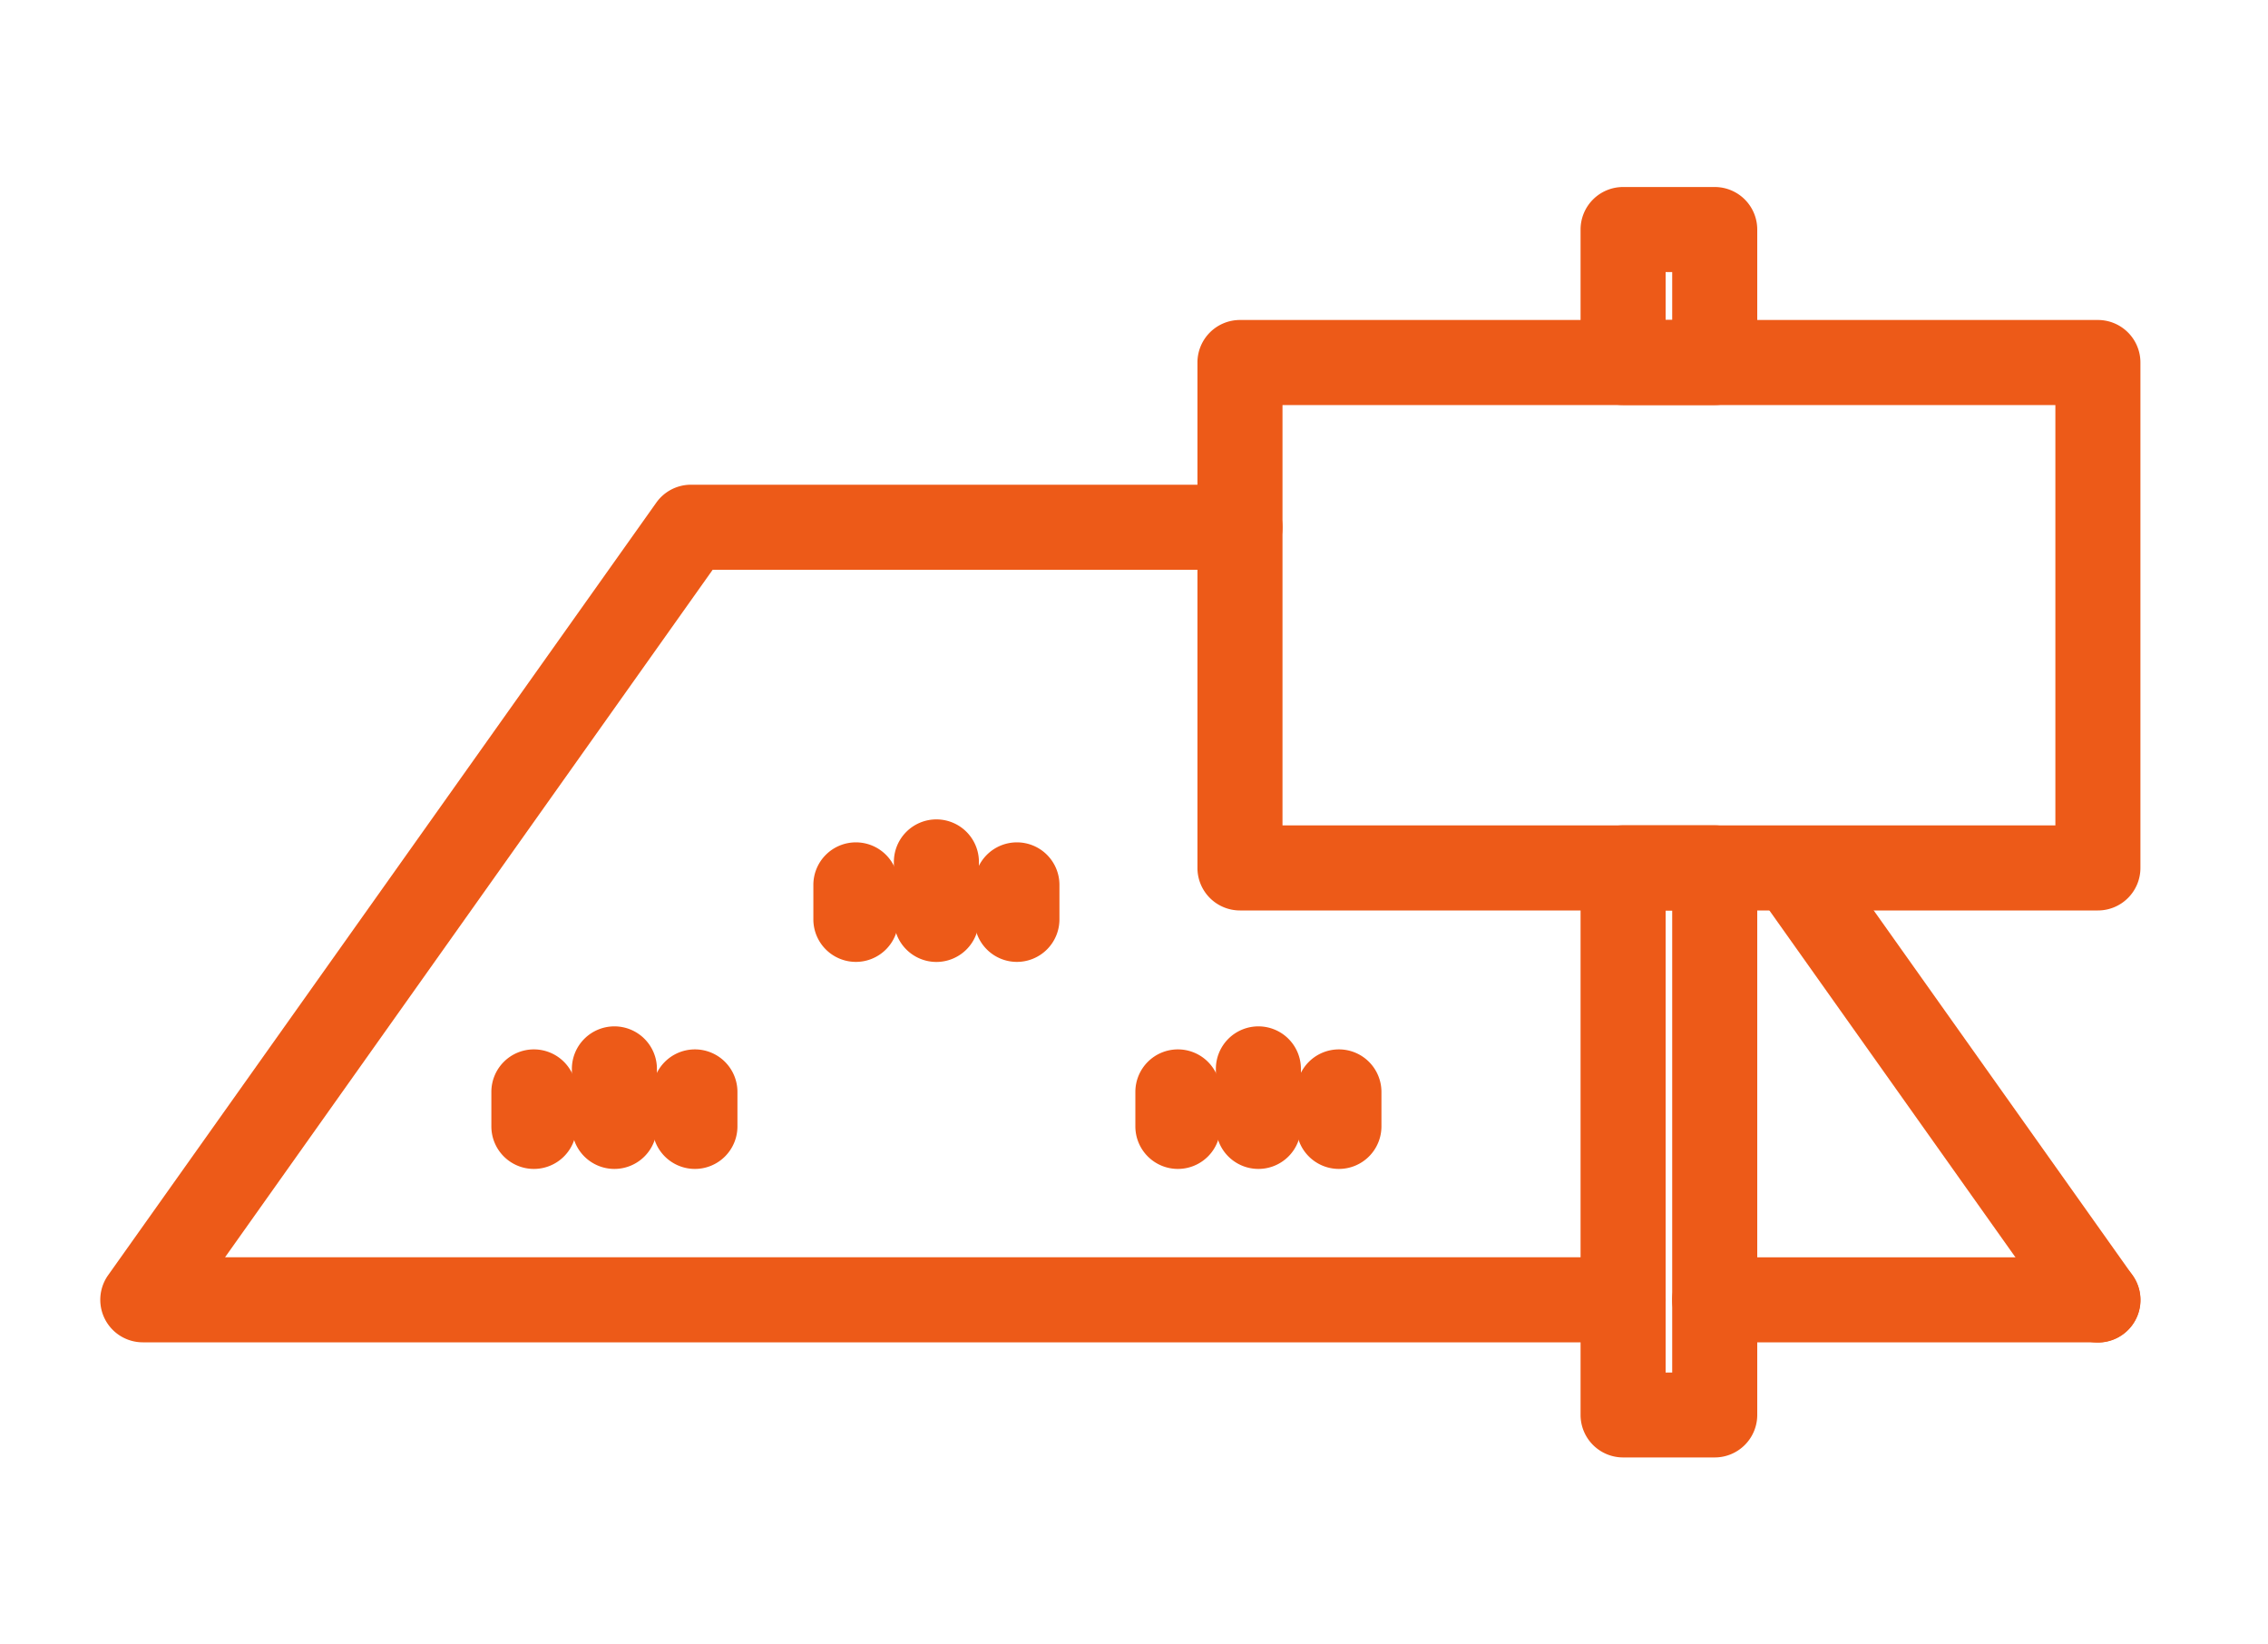 <svg xmlns="http://www.w3.org/2000/svg" width="40" height="29" viewBox="0 0 40 29">
  <g id="グループ_8643" data-name="グループ 8643" transform="translate(-14741 55)">
    <rect id="長方形_3070" data-name="長方形 3070" width="40" height="29" transform="translate(14741 -55)" fill="none"/>
    <g id="グループ_8640" data-name="グループ 8640" transform="translate(14741.883 -52.589)">
      <g id="グループ_8394" data-name="グループ 8394" transform="translate(1.636 1.637)">
        <g id="グループ_8396" data-name="グループ 8396" transform="translate(0 0)">
          <path id="パス_6184" data-name="パス 6184" d="M27.358,33.97H1.25a.75.75,0,0,1-.612-1.184l9.668-13.624a.75.75,0,0,1,.612-.316H20.6a.75.75,0,0,1,0,1.5h-9.3L2.7,32.47H27.358a.75.75,0,0,1,0,1.5Z" transform="translate(-1.25 -14.346)" fill="#ed5a18"/>
          <path id="線_18812" data-name="線 18812" d="M6.757.75H0A.75.75,0,0,1-.75,0,.75.75,0,0,1,0-.75H6.757a.75.75,0,0,1,.75.75A.75.75,0,0,1,6.757.75Z" transform="translate(27.723 18.875)" fill="#ed5a18"/>
          <path id="長方形_2763" data-name="長方形 2763" d="M0-.75H15.131a.75.75,0,0,1,.75.75V8.913a.75.75,0,0,1-.75.75H0a.75.75,0,0,1-.75-.75V0A.75.75,0,0,1,0-.75ZM14.381.75H.75V8.163H14.381Z" transform="translate(19.35 2.345)" fill="#ed5a18"/>
          <path id="長方形_2764" data-name="長方形 2764" d="M0-.75H1.616a.75.75,0,0,1,.75.75V9.647a.75.75,0,0,1-.75.75H0a.75.75,0,0,1-.75-.75V0A.75.75,0,0,1,0-.75ZM.866.75H.75V8.9H.866Z" transform="translate(26.107 11.257)" fill="#ed5a18"/>
          <path id="長方形_2765" data-name="長方形 2765" d="M0-.75H1.616a.75.75,0,0,1,.75.75V2.345a.75.75,0,0,1-.75.75H0a.75.75,0,0,1-.75-.75V0A.75.75,0,0,1,0-.75ZM.866.75H.75v.845H.866Z" transform="translate(26.107)" fill="#ed5a18"/>
          <path id="線_18813" data-name="線 18813" d="M0,1.358A.75.75,0,0,1-.75.608V0A.75.75,0,0,1,0-.75.75.75,0,0,1,.75,0V.608A.75.75,0,0,1,0,1.358Z" transform="translate(6.897 15.208)" fill="#ed5a18"/>
          <path id="線_18814" data-name="線 18814" d="M0,1.764a.75.75,0,0,1-.75-.75V0A.75.75,0,0,1,0-.75.75.75,0,0,1,.75,0V1.014A.75.75,0,0,1,0,1.764Z" transform="translate(8.317 14.802)" fill="#ed5a18"/>
          <path id="線_18815" data-name="線 18815" d="M0,1.358A.75.75,0,0,1-.75.608V0A.75.75,0,0,1,0-.75.75.75,0,0,1,.75,0V.608A.75.75,0,0,1,0,1.358Z" transform="translate(9.737 15.208)" fill="#ed5a18"/>
          <path id="線_18816" data-name="線 18816" d="M0,1.358A.75.75,0,0,1-.75.608V0A.75.75,0,0,1,0-.75.75.75,0,0,1,.75,0V.608A.75.75,0,0,1,0,1.358Z" transform="translate(12.576 11.557)" fill="#ed5a18"/>
          <path id="線_18817" data-name="線 18817" d="M0,1.764a.75.75,0,0,1-.75-.75V0A.75.75,0,0,1,0-.75.75.75,0,0,1,.75,0V1.014A.75.75,0,0,1,0,1.764Z" transform="translate(13.996 11.152)" fill="#ed5a18"/>
          <path id="線_18818" data-name="線 18818" d="M0,1.358A.75.75,0,0,1-.75.608V0A.75.75,0,0,1,0-.75.75.75,0,0,1,.75,0V.608A.75.75,0,0,1,0,1.358Z" transform="translate(15.416 11.557)" fill="#ed5a18"/>
          <path id="線_18819" data-name="線 18819" d="M0,1.358A.75.75,0,0,1-.75.608V0A.75.75,0,0,1,0-.75.75.75,0,0,1,.75,0V.608A.75.75,0,0,1,0,1.358Z" transform="translate(18.255 15.208)" fill="#ed5a18"/>
          <path id="線_18820" data-name="線 18820" d="M0,1.764a.75.75,0,0,1-.75-.75V0A.75.75,0,0,1,0-.75.75.75,0,0,1,.75,0V1.014A.75.75,0,0,1,0,1.764Z" transform="translate(19.675 14.802)" fill="#ed5a18"/>
          <path id="線_18821" data-name="線 18821" d="M0,1.358A.75.75,0,0,1-.75.608V0A.75.75,0,0,1,0-.75.75.75,0,0,1,.75,0V.608A.75.75,0,0,1,0,1.358Z" transform="translate(21.095 15.208)" fill="#ed5a18"/>
          <path id="線_18822" data-name="線 18822" d="M5.356,8.3a.749.749,0,0,1-.612-.316L-.612.434A.75.75,0,0,1-.434-.612.75.75,0,0,1,.612-.434L5.967,7.113A.75.75,0,0,1,5.356,8.3Z" transform="translate(29.125 11.328)" fill="#ed5a18"/>
        </g>
      </g>
    </g>
  </g>
</svg>
